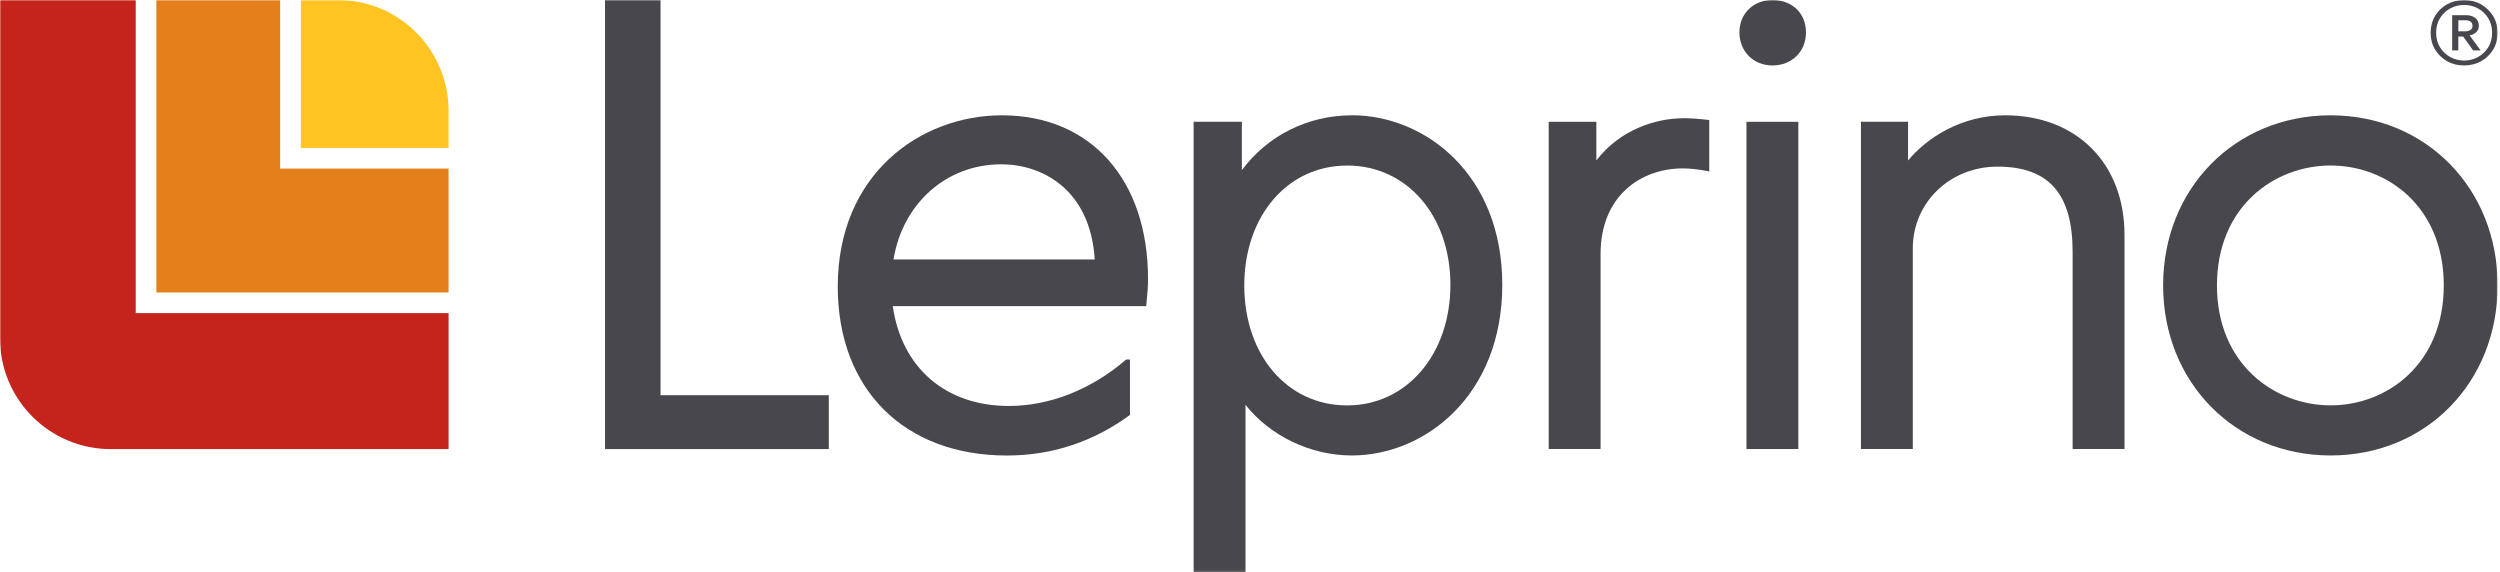 <svg width="1000" height="229" viewBox="0 0 1000 229" fill="none" xmlns="http://www.w3.org/2000/svg">
<g clip-path="url(#clip0_930_5)">
<mask id="mask0_930_5" style="mask-type:luminance" maskUnits="userSpaceOnUse" x="0" y="0" width="1000" height="229">
<path d="M0 0H999.049V228.919H0V0Z" fill="white"/>
</mask>
<g mask="url(#mask0_930_5)">
<path d="M54.291 125.261V0H0V135.313C0 159.793 19.818 179.633 44.251 179.633H179.433V125.261H54.291Z" fill="#C4241C"/>
<path d="M112.064 67.444V0H62.55V116.993H179.433V67.444H112.064Z" fill="#E3801C"/>
<path d="M120.324 59.175H179.433V44.32C179.433 19.86 159.615 0.02 135.182 0.02H120.344V59.195L120.324 59.175Z" fill="#FFC421"/>
<path d="M673.34 47.3C662.389 47.3 647.996 51.819 638.542 64.181V48.718H619.474V179.613H640.223V101.692C640.223 77.981 656.741 67.362 673.097 67.362C675.547 67.362 679.13 67.626 683.704 68.578V48.009C679.838 47.543 676.356 47.279 673.34 47.279V47.3Z" fill="#47474D"/>
<path d="M540.709 46.124C523.097 46.124 506.984 54.25 496.741 68.071V48.697H477.449V228.898H498.198V161.921C507.976 174.344 524.211 182.186 540.709 182.186C569.899 182.186 600.911 158.253 600.911 113.912C600.911 69.571 569.899 46.103 540.709 46.103V46.124ZM538.826 66.207C562.773 66.207 580.162 86.29 580.162 113.952C580.162 141.615 562.773 162.164 538.826 162.164C514.879 162.164 497.713 142 497.713 114.196C497.713 86.391 515 66.227 538.826 66.227V66.207Z" fill="#47474D"/>
<path d="M264.211 0H242.004V179.633H331.518V158.091H264.211V0Z" fill="#47474D"/>
<path d="M400.769 46.124C368.138 46.124 335.101 69.652 335.101 114.642C335.101 155.679 361.66 182.207 402.753 182.207C420.992 182.207 437.47 176.613 451.984 165.974V143.804H450.466C436.437 155.922 419.737 162.387 403.502 162.387C378.279 162.387 360.628 147.127 357.105 122.444H458.482L458.664 120.559C458.968 117.337 459.211 114.783 459.211 111.582C459.211 71.821 436.275 46.124 400.769 46.124ZM357.409 103.779C361.093 81.285 378.624 65.721 400.526 65.721C416.802 65.721 436.154 75.732 437.895 103.779H357.409Z" fill="#47474D"/>
<path d="M932.267 46.124C894.049 46.124 865.243 75.367 865.243 114.155C865.243 152.943 894.069 182.186 932.267 182.186C970.466 182.186 999.049 152.943 999.049 114.155C999.049 75.367 970.344 46.124 932.267 46.124ZM977.51 114.176C977.51 145.668 954.757 162.144 932.267 162.144C909.778 162.144 886.782 145.668 886.782 114.176C886.782 82.683 909.656 66.207 932.267 66.207C954.879 66.207 977.51 82.683 977.51 114.176Z" fill="#47474D"/>
<path d="M802.045 46.124C784.352 46.124 770.688 55.243 763.219 64.181V48.698H744.373V179.593H765.122V99.321C765.122 81.001 780 66.653 798.988 66.653C819.494 66.653 829.049 77.475 829.049 100.74V179.613H849.798V93.93C849.798 65.336 830.607 46.124 802.045 46.124Z" fill="#47474D"/>
<path d="M719.332 48.718H698.583V179.613H719.332V48.718Z" fill="#47474D"/>
<path d="M708.968 0C701.316 0 695.77 5.451 695.77 12.97C695.77 20.488 701.316 26.183 708.968 26.183C716.62 26.183 722.389 20.752 722.389 12.97C722.389 5.188 716.741 0 708.968 0Z" fill="#47474D"/>
<path d="M985.648 26.182C983.097 26.182 980.83 25.615 978.806 24.46C976.781 23.305 975.182 21.744 974.008 19.778C972.834 17.813 972.247 15.583 972.247 13.111C972.247 10.639 972.834 8.409 974.008 6.423C975.182 4.437 976.781 2.877 978.806 1.742C980.83 0.607 983.118 0.02 985.648 0.02C988.178 0.02 990.445 0.607 992.47 1.783C994.494 2.958 996.093 4.518 997.288 6.505C998.482 8.491 999.069 10.679 999.069 13.111C999.069 15.543 998.482 17.813 997.308 19.778C996.134 21.744 994.535 23.305 992.49 24.46C990.466 25.615 988.178 26.182 985.668 26.182H985.648ZM985.648 24.217C987.652 24.217 989.494 23.75 991.194 22.818C992.895 21.886 994.251 20.589 995.284 18.927C996.316 17.265 996.842 15.32 996.842 13.091C996.842 10.862 996.316 8.936 995.284 7.254C994.251 5.593 992.895 4.296 991.194 3.363C989.494 2.451 987.652 1.985 985.648 1.985C983.644 1.985 981.802 2.451 980.101 3.363C978.401 4.275 977.045 5.572 976.012 7.254C974.98 8.916 974.454 10.862 974.454 13.091C974.454 15.32 974.98 17.245 976.012 18.927C977.045 20.589 978.401 21.886 980.101 22.818C981.802 23.75 983.644 24.217 985.648 24.217ZM980.871 20.143V6.079H986.478C987.996 6.079 989.211 6.464 990.142 7.214C991.073 7.964 991.539 8.997 991.539 10.314C991.539 11.348 991.194 12.179 990.506 12.848C989.818 13.516 988.927 13.942 987.854 14.165L992.247 20.163H989.251L985.263 14.611H983.32V20.163H980.871V20.143ZM983.32 12.523H986.053C986.964 12.523 987.692 12.341 988.219 11.956C988.745 11.571 989.008 11.044 989.008 10.375C989.008 9.706 988.786 9.119 988.32 8.713C987.854 8.308 987.166 8.105 986.255 8.105H983.34V12.503L983.32 12.523Z" fill="#47474D"/>
</g>
</g>
<defs>
<clipPath id="clip0_930_5">
<rect width="1000" height="229" fill="white"/>
</clipPath>
</defs>
</svg>

